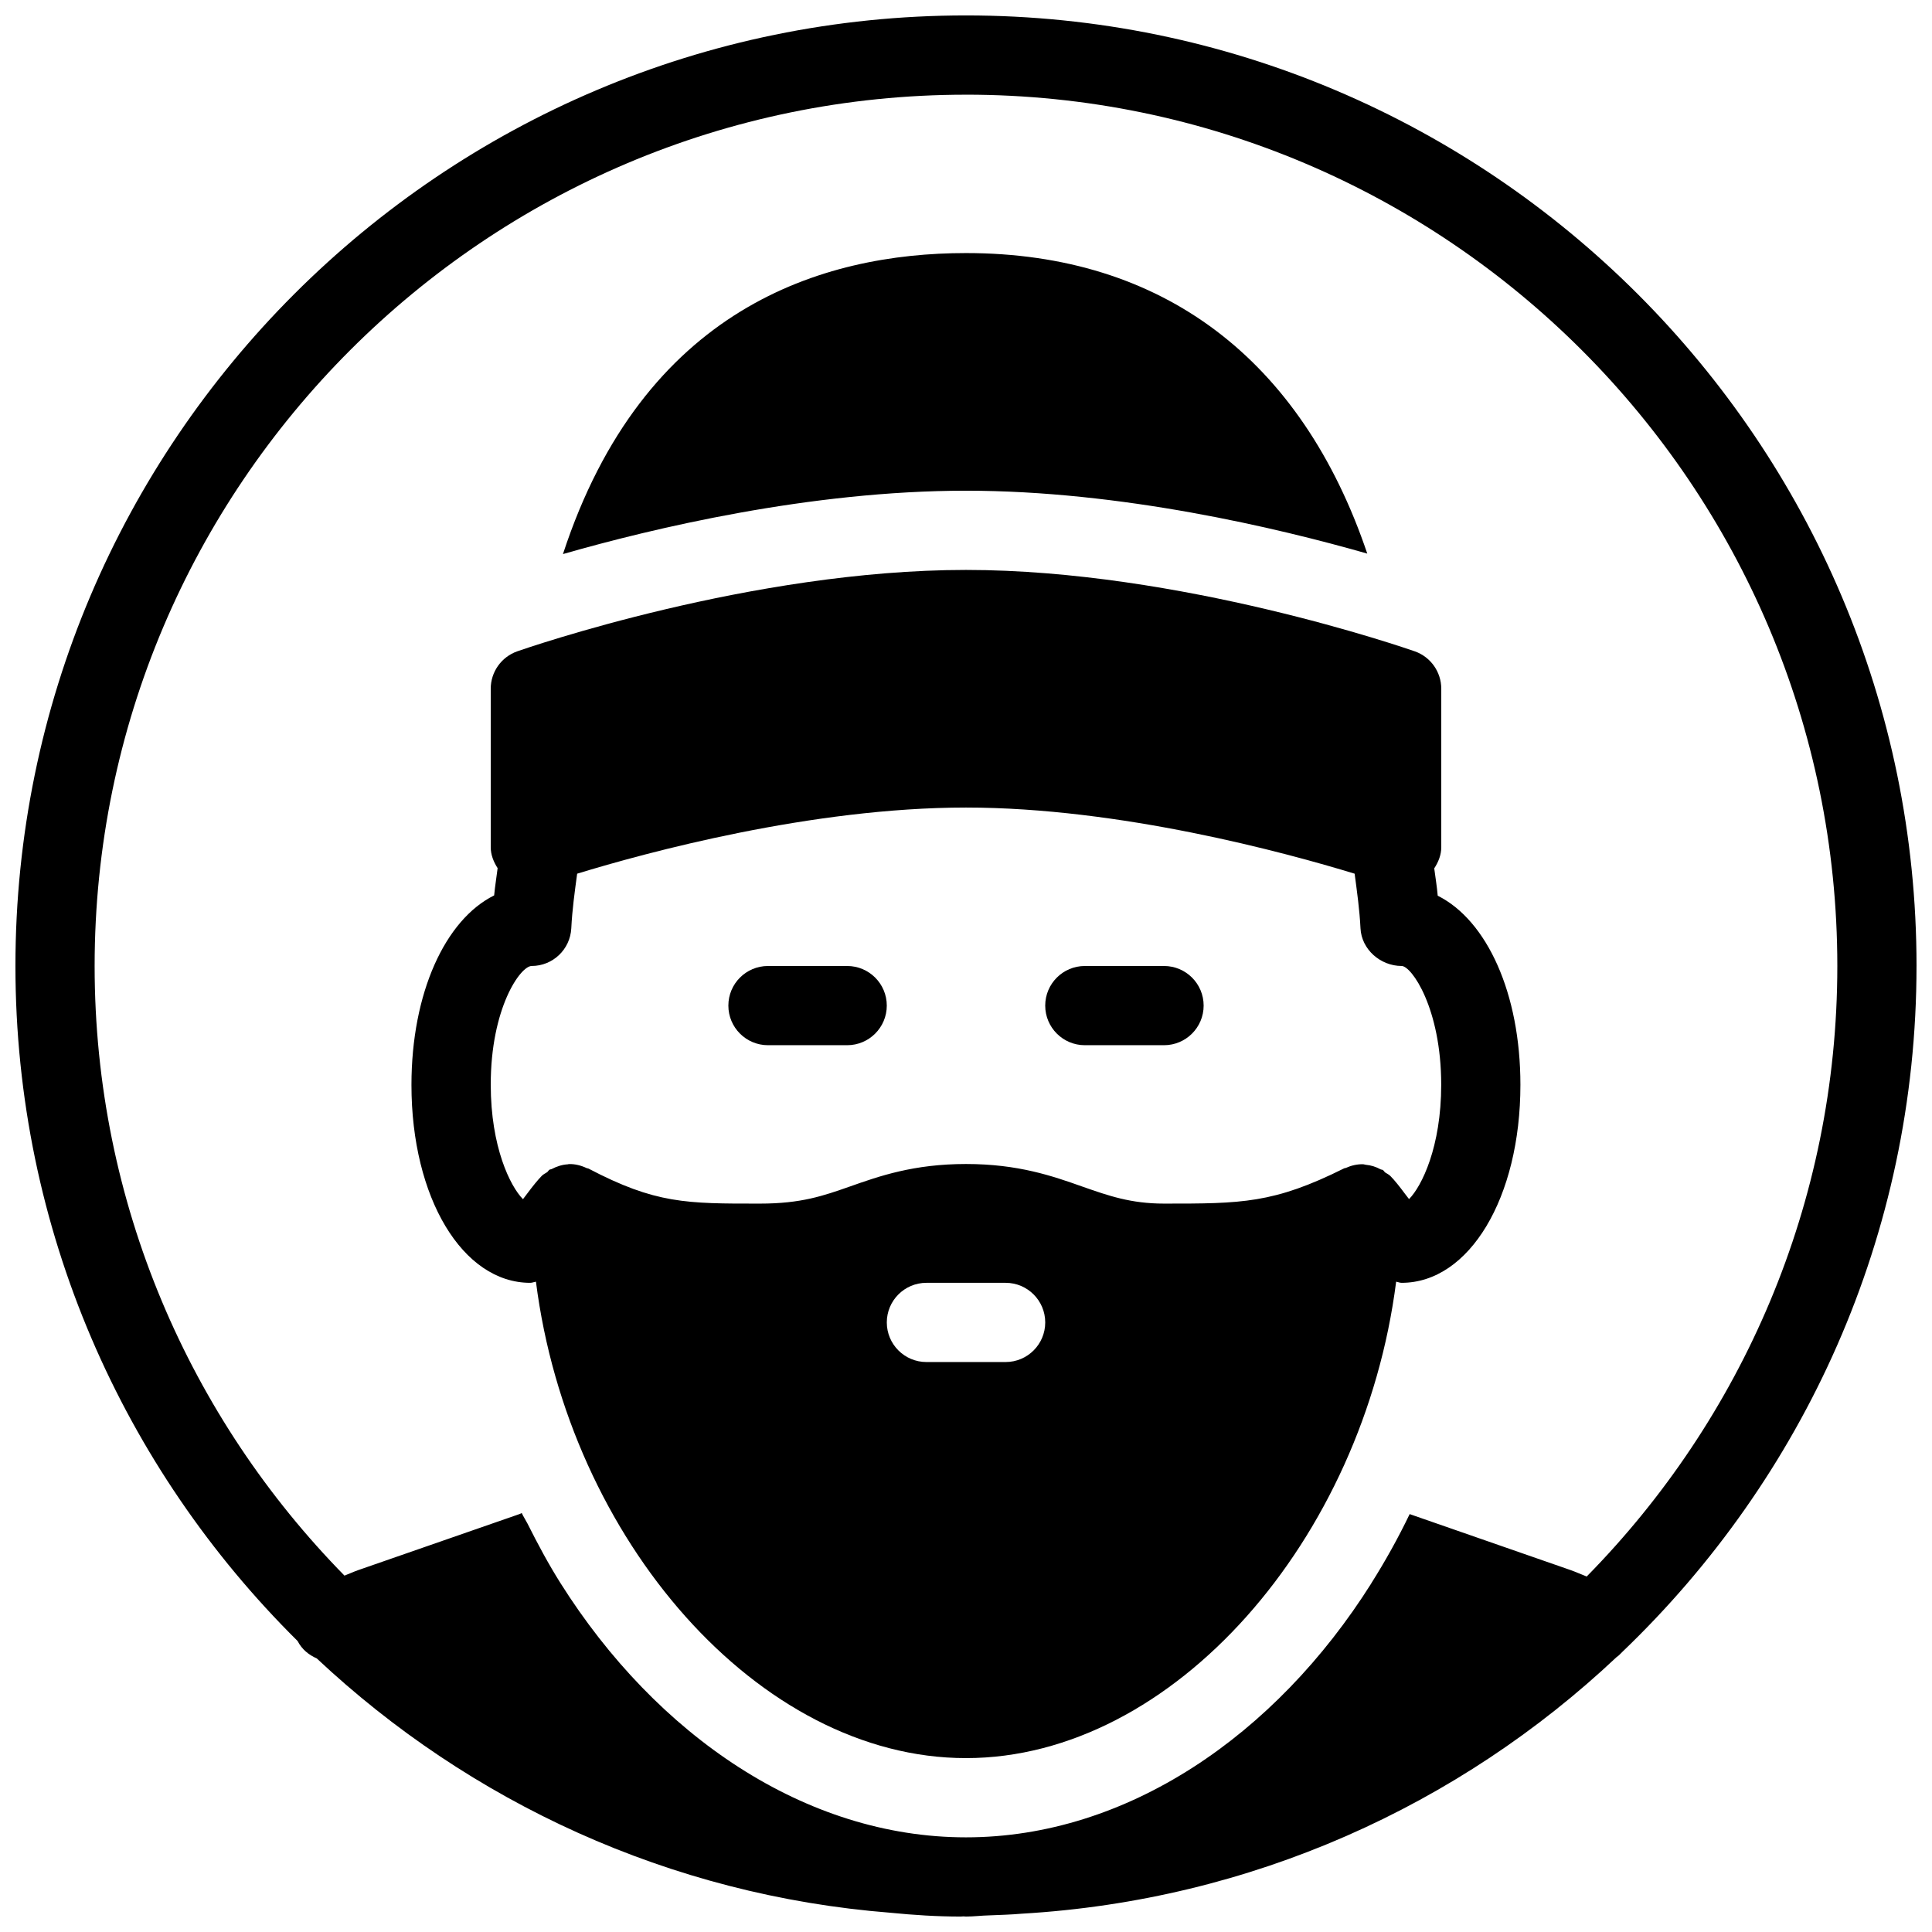 <?xml version="1.0" encoding="UTF-8"?>
<!-- Uploaded to: ICON Repo, www.iconrepo.com, Generator: ICON Repo Mixer Tools -->
<svg width="800px" height="800px" version="1.1" viewBox="144 144 512 512" xmlns="http://www.w3.org/2000/svg">
 <defs>
  <clipPath id="a">
   <path d="m148.09 148.09h503.81v503.81h-503.81z"/>
  </clipPath>
 </defs>
 <g clip-path="url(#a)">
  <path d="m651.9 400c0-138.91-113-251.91-251.91-251.91-138.9 0-251.9 113-251.9 251.91 0 69.902 28.652 133.2 74.773 178.88 1.133 2.203 2.938 3.672 5.082 4.617 40.516 38.016 93.457 62.789 152.09 67.406 6.129 0.605 12.281 1.004 18.535 1.004 0.273 0 0.523-0.02 0.777-0.043 0.23 0 0.441 0.043 0.652 0.043 2.078 0 4.113-0.273 6.191-0.316 2.856-0.125 5.731-0.188 8.566-0.441 60.879-3.547 115.92-28.676 157.67-68.016 0.609-0.355 1.008-0.922 1.531-1.387 47.922-45.883 77.941-110.31 77.941-181.74zm-251.9-230.91c127.32 0 230.91 103.6 230.91 230.91 0 62.977-25.402 120.09-66.418 161.79-1.426-0.547-2.793-1.176-4.262-1.699l-42.656-14.84c-3.066 6.383-6.465 12.469-10.16 18.324h0.02c-25.422 40.344-64.848 67.34-107.44 67.34-42.594 0-82.016-27.016-107.44-67.344-3.191-5.059-6.047-10.391-8.773-15.828-0.484-0.945-1.07-1.805-1.512-2.769-0.211 0.082-0.398 0.211-0.609 0.273l-42.699 14.84c-1.258 0.441-2.434 0.988-3.672 1.469-40.895-41.668-66.211-98.68-66.211-161.55 0-127.32 103.6-230.91 230.91-230.91z"/>
 </g>
 <path d="m284.52 483.96c0.547 0 0.988-0.23 1.512-0.293 8.691 68.309 59.031 126.25 113.97 126.25s105.27-57.938 113.99-126.25c0.5 0.062 0.898 0.293 1.445 0.293 17.949 0 31.488-22.566 31.488-52.48 0-24.184-8.836-43.559-21.914-50.109-0.211-2.477-0.609-4.828-0.922-7.242 1.09-1.676 1.863-3.543 1.863-5.621v-41.984c0-4.449-2.812-8.438-7.012-9.91-2.539-0.879-62.262-21.578-118.94-21.578-56.699 0-116.4 20.699-118.94 21.578-4.199 1.492-7.012 5.457-7.012 9.91v41.984c0 2.035 0.754 3.883 1.828 5.562-0.293 2.414-0.691 4.746-0.922 7.223-12.992 6.445-21.914 25.883-21.914 50.215-0.008 29.887 13.535 52.453 31.48 52.453zm125.98 20.992h-20.992c-5.793 0-10.496-4.703-10.496-10.496 0-5.793 4.703-10.496 10.496-10.496h20.992c5.793 0 10.496 4.703 10.496 10.496 0 5.797-4.703 10.496-10.496 10.496zm-125.6-104.96c5.606 0 10.203-4.387 10.496-9.973 0.25-5.039 0.922-9.742 1.555-14.484 18.324-5.606 62.137-17.527 103.05-17.527 40.766 0 84.578 11.902 102.99 17.527 0.629 4.746 1.301 9.445 1.555 14.484 0.27 5.582 5.285 9.973 10.891 9.973 2.625 0 10.496 11.168 10.496 31.488 0 16.457-5.164 26.91-8.523 30.293-0.398-0.523-0.797-1.027-1.113-1.449-1.363-1.828-2.707-3.547-3.863-4.703-0.398-0.398-0.902-0.586-1.344-0.902-0.25-0.188-0.355-0.484-0.629-0.652-0.188-0.125-0.418-0.082-0.609-0.188-1.219-0.672-2.519-1.07-3.863-1.195-0.25-0.02-0.461-0.125-0.715-0.148-1.594-0.043-3.148 0.316-4.641 0.988-0.125 0.062-0.25 0.02-0.379 0.082-18.762 9.363-27.242 9.363-47.77 9.363-8.797 0-14.695-2.078-21.539-4.473-8-2.836-17.09-6.023-30.941-6.023-13.855 0-22.945 3.191-30.941 6.023-6.848 2.394-12.746 4.473-23.617 4.473-19.648 0.02-27.75 0.02-45.531-9.301-0.148-0.062-0.316-0.043-0.441-0.105-1.492-0.715-3.086-1.113-4.703-1.07-0.105 0-0.168 0.043-0.273 0.062-1.512 0.082-2.938 0.547-4.305 1.258-0.188 0.105-0.398 0.062-0.566 0.168-0.273 0.168-0.379 0.484-0.629 0.652-0.461 0.336-1.008 0.547-1.406 0.965-1.133 1.156-2.457 2.812-3.82 4.641-0.336 0.441-0.754 0.988-1.176 1.555-3.359-3.359-8.543-13.832-8.543-30.312-0.023-20.32 7.852-31.488 10.852-31.488z"/>
 <path d="m347.52 420.99h20.992c5.793 0 10.496-4.703 10.496-10.496 0-5.797-4.703-10.496-10.496-10.496h-20.992c-5.797 0-10.496 4.699-10.496 10.496 0 5.793 4.699 10.496 10.496 10.496z"/>
 <path d="m431.49 420.99h20.992c5.793 0 10.496-4.703 10.496-10.496 0-5.797-4.703-10.496-10.496-10.496h-20.992c-5.793 0-10.496 4.703-10.496 10.496 0 5.793 4.699 10.496 10.496 10.496z"/>
 <path d="m506.34 290.71c-17.402-51.453-54.199-79.645-106.34-79.645-38.309 0-85.523 14.738-106.81 79.77 23.699-6.801 65.496-16.793 106.81-16.793 41.039 0 82.559 9.867 106.34 16.668z"/>
</svg>